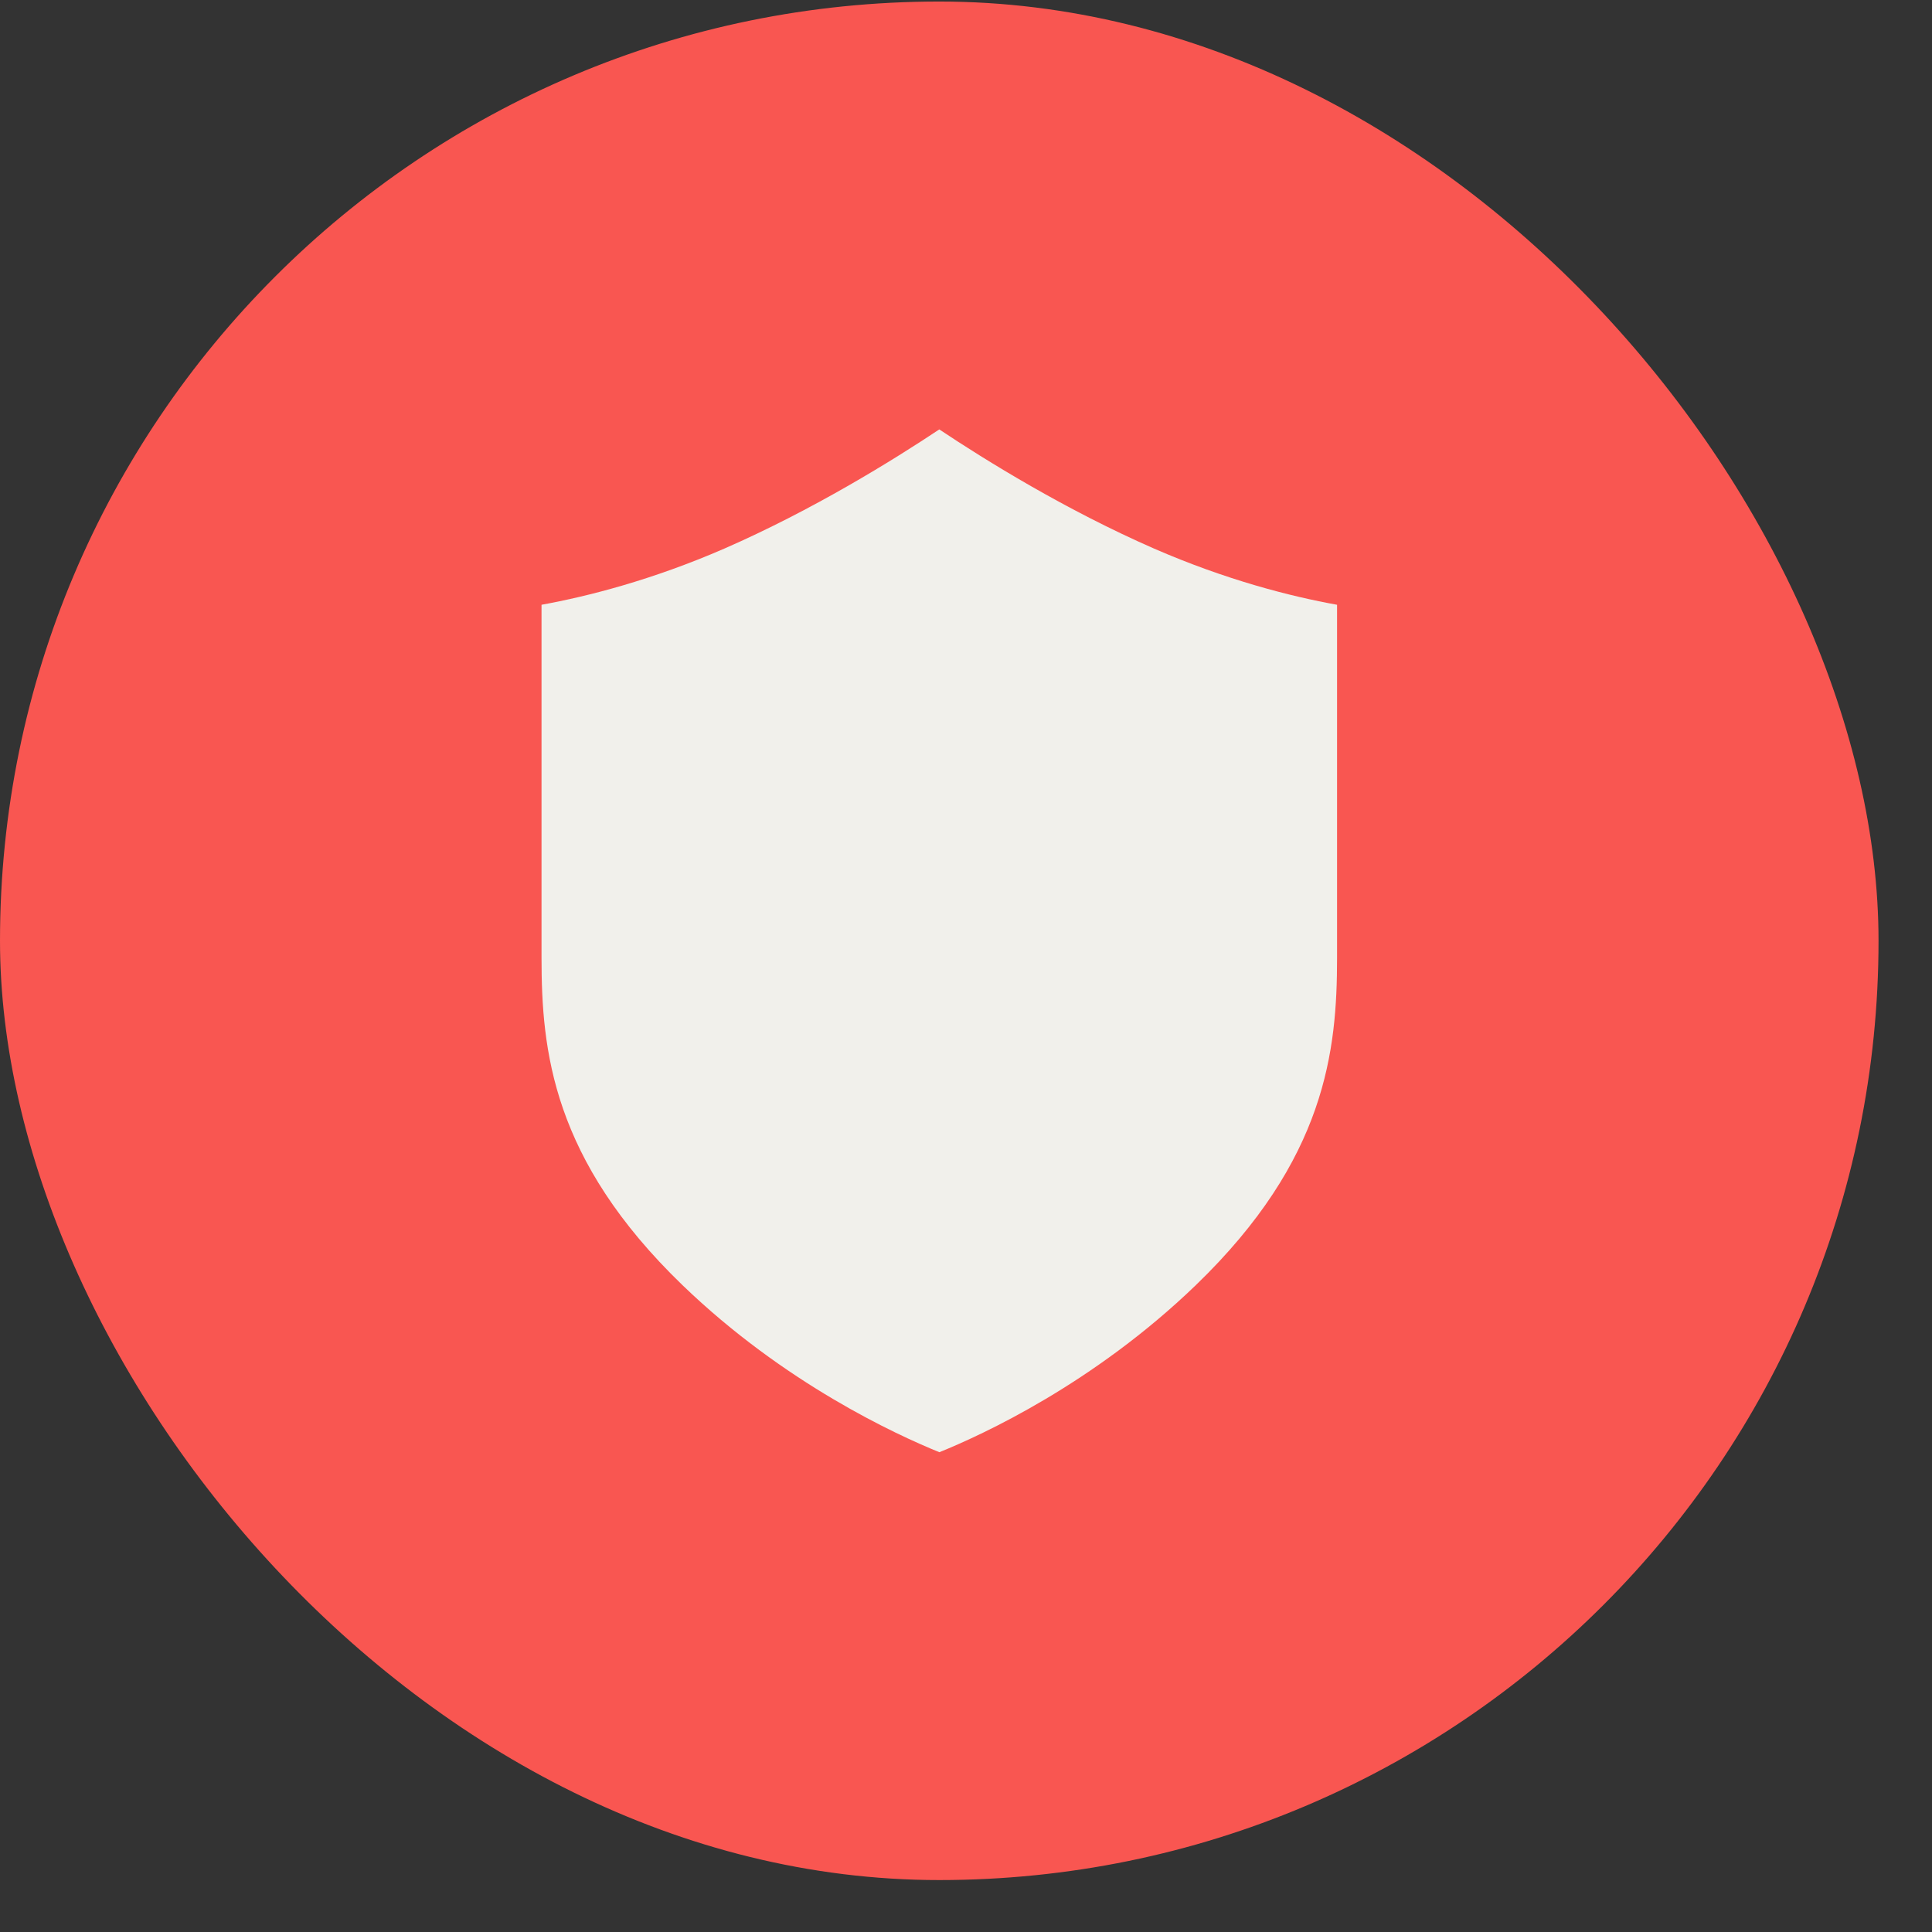 <svg width="34" height="34" viewBox="0 0 34 34" fill="none" xmlns="http://www.w3.org/2000/svg">
<rect x="0" y="0" width="34" height="34" fill="#333333" stroke="none"/>
<rect y="0.027" width="33.059" height="33.059" rx="16.53" fill="#F95651"></rect>
<path d="M12.748 9.654C11.474 10.208 10.34 10.496 9.53 10.643V16.857C9.53 18.485 9.718 20.404 12.01 22.616C13.8 24.343 15.77 25.247 16.53 25.556C16.53 25.556 16.53 25.556 16.53 25.557C17.285 25.252 19.247 24.351 21.045 22.616C23.337 20.404 23.53 18.485 23.53 16.857V10.643C22.714 10.496 21.581 10.208 20.309 9.654C18.755 8.974 17.348 8.103 16.53 7.557C15.709 8.103 14.304 8.974 12.748 9.654Z" fill="#F1F0EB"></path>
</svg>
